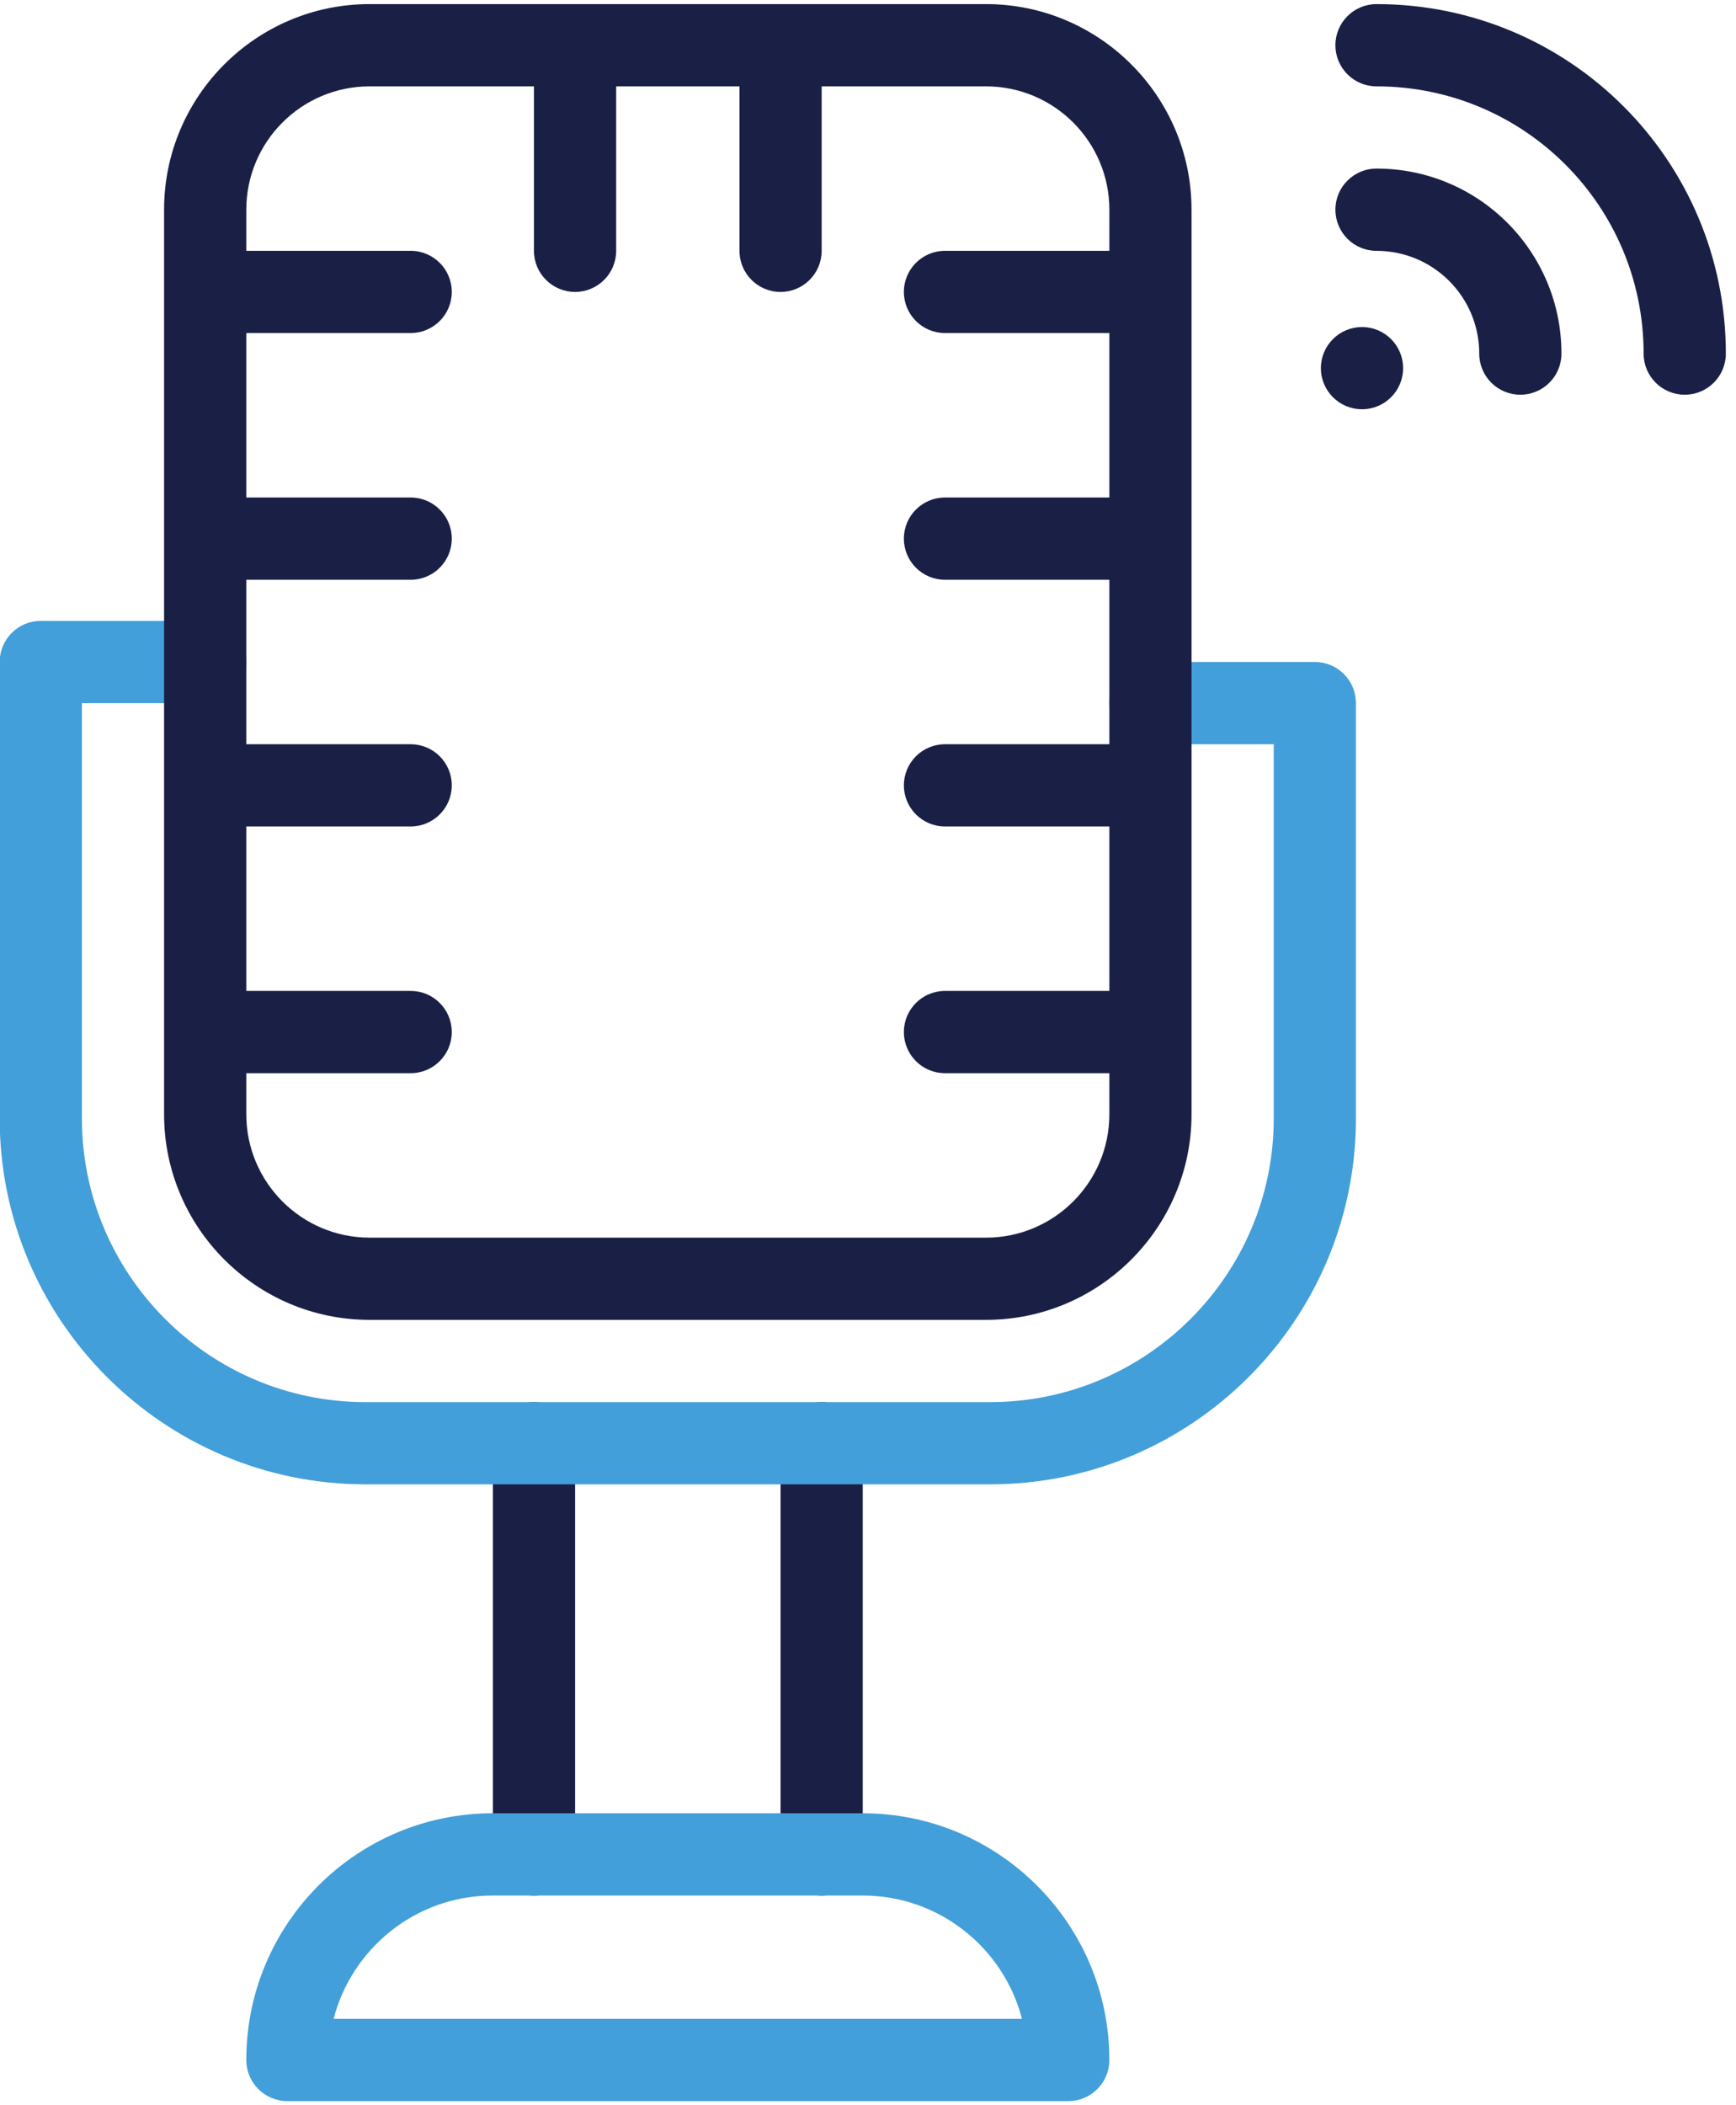 <?xml version="1.0" encoding="UTF-8"?>
<svg xmlns="http://www.w3.org/2000/svg" width="33" height="40" viewBox="0 0 33 40" fill="none">
  <path d="M15.619 26.641C15.188 26.641 14.838 26.991 14.838 27.422V35.234C14.838 35.666 15.188 36.016 15.619 36.016C16.05 36.016 16.4 35.666 16.4 35.234V27.422C16.4 26.991 16.05 26.641 15.619 26.641Z" fill="#1A2045"></path>
  <path d="M10.15 26.641C9.719 26.641 9.369 26.991 9.369 27.422V35.234C9.369 35.666 9.719 36.016 10.15 36.016C10.582 36.016 10.932 35.666 10.932 35.234V27.422C10.932 26.991 10.582 26.641 10.15 26.641Z" fill="#1A2045"></path>
  <path d="M24.994 12.578H21.869C21.438 12.578 21.088 12.928 21.088 13.359C21.088 13.791 21.438 14.141 21.869 14.141H24.213V21.25C24.213 24.222 21.795 26.641 18.822 26.641H6.947C3.975 26.641 1.557 24.222 1.557 21.25V13.359H3.9C4.332 13.359 4.682 13.009 4.682 12.578C4.682 12.147 4.332 11.797 3.9 11.797H0.775C0.344 11.797 -0.006 12.147 -0.006 12.578V21.25C-0.006 25.084 3.113 28.203 6.947 28.203H18.822C22.656 28.203 25.775 25.084 25.775 21.25V13.359C25.775 12.928 25.425 12.578 24.994 12.578Z" fill="#429FD9"></path>
  <path d="M16.4 34.453H9.369C6.78 34.453 4.682 36.551 4.682 39.141C4.682 39.572 5.031 39.922 5.463 39.922H20.307C20.738 39.922 21.088 39.572 21.088 39.141C21.088 36.556 18.985 34.453 16.4 34.453ZM6.342 38.359C6.679 37.046 7.88 36.016 9.369 36.016H16.4C17.854 36.016 19.079 37.013 19.427 38.359H6.342Z" fill="#429FD9"></path>
  <path d="M18.744 0.078H7.025C4.871 0.078 3.119 1.83 3.119 3.984V21.172C3.119 23.326 4.871 25.078 7.025 25.078H18.744C20.898 25.078 22.65 23.326 22.65 21.172V3.984C22.65 1.83 20.898 0.078 18.744 0.078ZM18.744 23.516H7.025C5.733 23.516 4.682 22.464 4.682 21.172V20.391H7.807C8.238 20.391 8.588 20.041 8.588 19.609C8.588 19.178 8.238 18.828 7.807 18.828H4.682V15.703H7.807C8.238 15.703 8.588 15.353 8.588 14.922C8.588 14.491 8.238 14.141 7.807 14.141H4.682V11.016H7.807C8.238 11.016 8.588 10.666 8.588 10.234C8.588 9.803 8.238 9.453 7.807 9.453H4.682V6.328H7.807C8.238 6.328 8.588 5.978 8.588 5.547C8.588 5.115 8.238 4.766 7.807 4.766H4.682V3.984C4.682 2.692 5.733 1.641 7.025 1.641H10.15V4.766C10.15 5.197 10.5 5.547 10.932 5.547C11.363 5.547 11.713 5.197 11.713 4.766V1.641H14.057V4.766C14.057 5.197 14.406 5.547 14.838 5.547C15.269 5.547 15.619 5.197 15.619 4.766V1.641H18.744C20.037 1.641 21.088 2.692 21.088 3.984V4.766H17.963C17.532 4.766 17.182 5.115 17.182 5.547C17.182 5.978 17.532 6.328 17.963 6.328H21.088V9.453H17.963C17.532 9.453 17.182 9.803 17.182 10.234C17.182 10.666 17.532 11.016 17.963 11.016H21.088V14.141H17.963C17.532 14.141 17.182 14.491 17.182 14.922C17.182 15.353 17.532 15.703 17.963 15.703H21.088V18.828H17.963C17.532 18.828 17.182 19.178 17.182 19.609C17.182 20.041 17.532 20.391 17.963 20.391H21.088V21.172C21.088 22.464 20.037 23.516 18.744 23.516Z" fill="#1A2045"></path>
  <path d="M26.166 3.203C25.735 3.203 25.385 3.553 25.385 3.984C25.385 4.416 25.735 4.766 26.166 4.766C27.245 4.766 28.119 5.639 28.119 6.719C28.119 7.15 28.469 7.5 28.9 7.5C29.332 7.5 29.682 7.15 29.682 6.719C29.682 4.776 28.109 3.203 26.166 3.203Z" fill="#1A2045"></path>
  <path d="M26.166 0.078C25.735 0.078 25.385 0.428 25.385 0.859C25.385 1.291 25.735 1.641 26.166 1.641C28.973 1.641 31.244 3.912 31.244 6.719C31.244 7.15 31.594 7.5 32.025 7.5C32.457 7.5 32.807 7.15 32.807 6.719C32.807 3.049 29.837 0.078 26.166 0.078Z" fill="#1A2045"></path>
  <path d="M25.891 7.776C26.322 7.776 26.672 7.427 26.672 6.995C26.672 6.564 26.322 6.214 25.891 6.214C25.459 6.214 25.109 6.564 25.109 6.995C25.109 7.427 25.459 7.776 25.891 7.776Z" fill="#1A2045"></path>
</svg>
